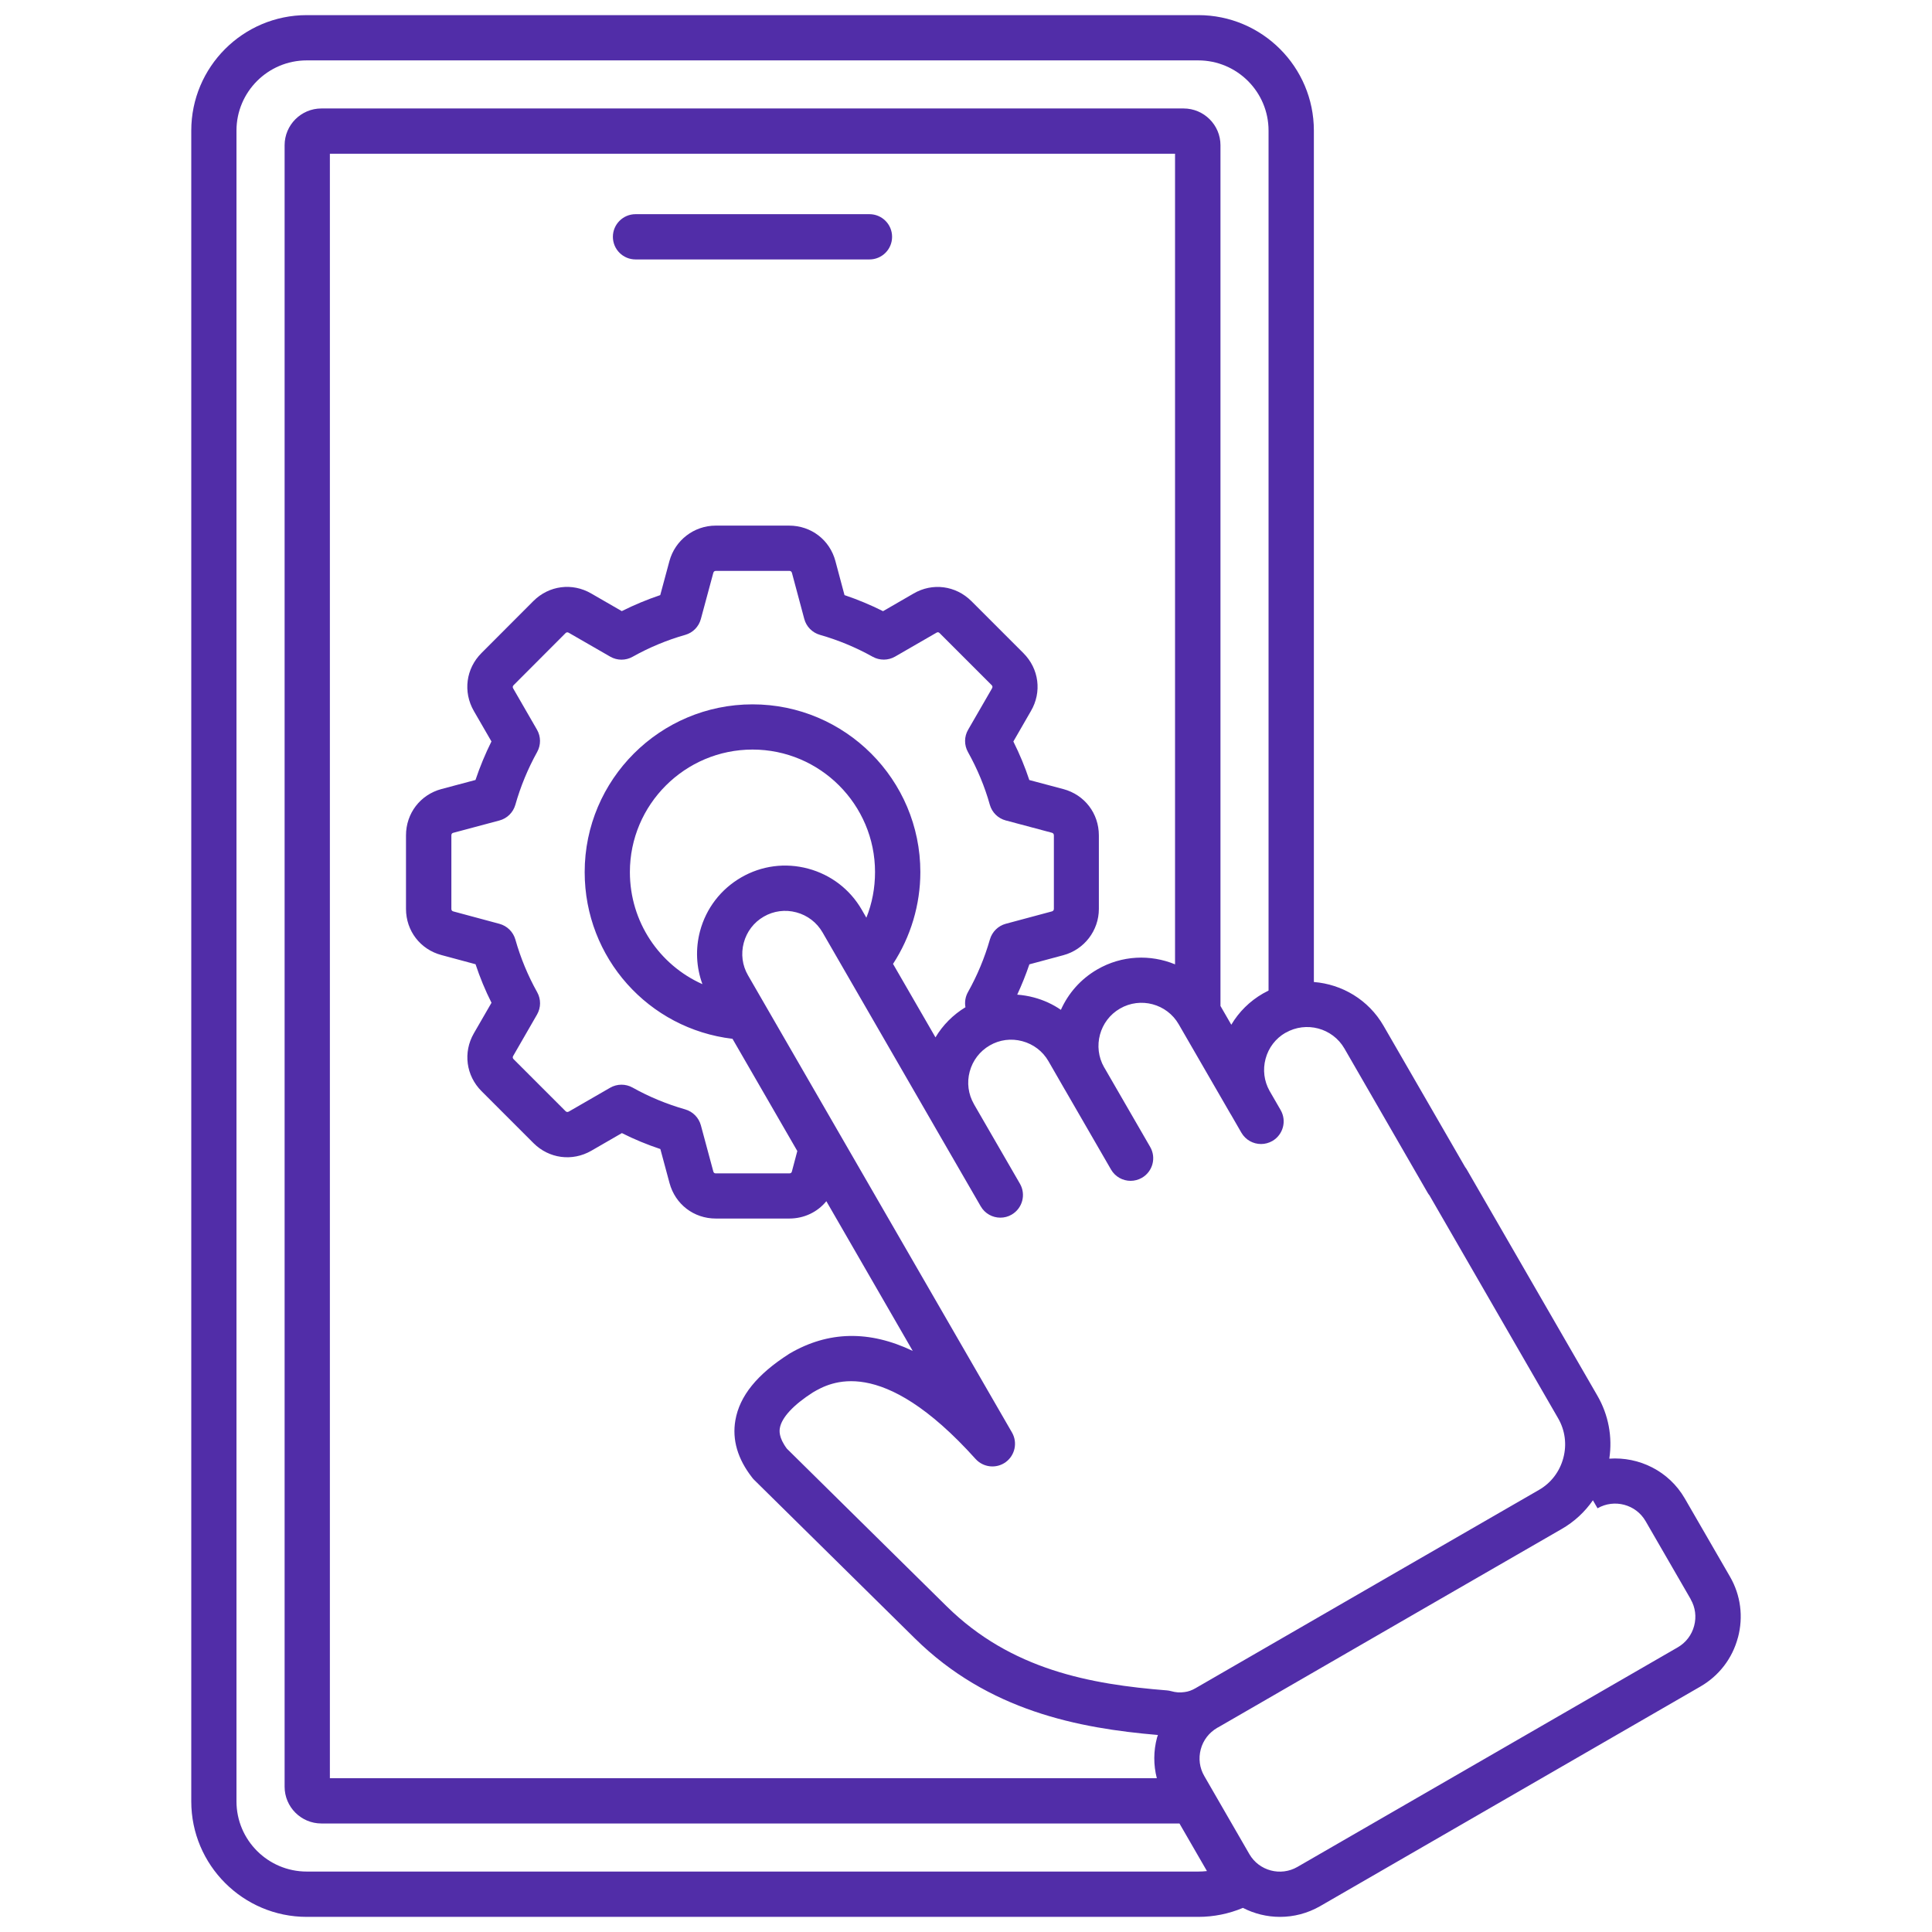<svg width="35" height="35" viewBox="0 0 35 35" fill="none" xmlns="http://www.w3.org/2000/svg">
<path d="M11.103 4.29C11.103 4.064 11.287 3.88 11.514 3.88H15.751C15.977 3.88 16.161 4.063 16.161 4.29C16.161 4.517 15.978 4.7 15.751 4.7H11.514C11.287 4.7 11.103 4.517 11.103 4.29ZM31.484 29.666C31.384 30.043 31.142 30.358 30.805 30.553L23.915 34.532C23.686 34.663 23.436 34.726 23.189 34.726C22.955 34.726 22.724 34.67 22.517 34.563C22.263 34.67 21.988 34.726 21.708 34.726H5.557C4.403 34.726 3.465 33.787 3.465 32.634V2.366C3.465 1.212 4.403 0.274 5.557 0.274H21.708C22.863 0.274 23.802 1.212 23.802 2.366V17.79C24.31 17.83 24.791 18.11 25.064 18.583L26.543 21.144C26.555 21.159 26.566 21.175 26.576 21.193L28.937 25.282C29.139 25.63 29.214 26.03 29.154 26.425C29.693 26.387 30.233 26.648 30.521 27.145L31.34 28.562C31.534 28.897 31.585 29.289 31.485 29.665L31.484 29.666ZM23.288 18.709C23.11 18.812 22.981 18.979 22.927 19.181C22.874 19.379 22.9 19.584 22.998 19.76L23.2 20.11C23.313 20.306 23.246 20.556 23.05 20.67C22.985 20.707 22.915 20.725 22.845 20.725C22.703 20.725 22.566 20.652 22.489 20.52L22.3 20.192C22.3 20.192 22.296 20.186 22.294 20.183C22.294 20.181 22.292 20.181 22.292 20.18L21.353 18.555C21.139 18.184 20.661 18.056 20.29 18.271C19.918 18.485 19.79 18.963 20.002 19.335V19.337C20.002 19.337 20.003 19.337 20.004 19.337L20.836 20.777C20.95 20.973 20.883 21.223 20.687 21.337C20.622 21.374 20.551 21.392 20.482 21.392C20.341 21.392 20.203 21.319 20.127 21.187L19.294 19.745C19.294 19.745 19.294 19.744 19.293 19.744L18.993 19.223C18.89 19.045 18.722 18.916 18.52 18.862C18.318 18.808 18.109 18.835 17.93 18.939C17.75 19.043 17.621 19.212 17.567 19.413C17.513 19.613 17.541 19.822 17.643 20L17.644 20.003L18.477 21.444C18.59 21.64 18.523 21.89 18.327 22.004C18.263 22.042 18.192 22.059 18.122 22.059C17.981 22.059 17.843 21.986 17.767 21.854L16.934 20.413C16.934 20.413 16.932 20.41 16.932 20.409L14.901 16.891C14.797 16.712 14.629 16.582 14.426 16.528C14.225 16.474 14.015 16.502 13.837 16.605C13.656 16.709 13.528 16.878 13.474 17.079C13.42 17.281 13.447 17.49 13.551 17.669L18.333 25.951C18.438 26.133 18.388 26.365 18.219 26.488C18.049 26.611 17.814 26.586 17.673 26.43C15.959 24.524 15.036 25.043 14.726 25.225C14.373 25.451 14.161 25.68 14.128 25.87C14.121 25.912 14.1 26.036 14.255 26.244L15.619 27.59C16.329 28.29 16.839 28.794 17.151 29.101C18.319 30.252 19.758 30.513 21.139 30.623C21.165 30.625 21.191 30.63 21.217 30.637C21.298 30.66 21.378 30.666 21.453 30.654C21.456 30.654 21.459 30.654 21.462 30.653C21.527 30.645 21.591 30.622 21.655 30.585L25.448 28.394L27.88 26.991C28.099 26.865 28.255 26.66 28.321 26.413C28.387 26.167 28.353 25.912 28.227 25.694L25.896 21.655C25.883 21.64 25.872 21.624 25.862 21.606L24.355 18.994C24.14 18.623 23.662 18.495 23.289 18.71L23.288 18.709ZM21.29 2.785H5.976V32.214H20.957C20.895 31.975 20.895 31.723 20.961 31.477C20.965 31.462 20.972 31.447 20.977 31.431C19.538 31.309 17.904 30.993 16.576 29.683C16.264 29.375 15.753 28.872 15.044 28.172L13.659 26.806C13.646 26.793 13.635 26.78 13.624 26.765C13.363 26.43 13.261 26.082 13.322 25.73C13.398 25.29 13.715 24.898 14.292 24.529C14.296 24.526 14.301 24.523 14.306 24.52C15.004 24.112 15.749 24.097 16.535 24.473L14.97 21.761C14.81 21.957 14.569 22.075 14.298 22.075H12.967C12.569 22.075 12.233 21.817 12.129 21.432L11.963 20.816C11.723 20.736 11.49 20.64 11.266 20.527L10.712 20.847C10.366 21.046 9.945 20.989 9.664 20.708L8.724 19.768C8.442 19.486 8.386 19.065 8.584 18.72L8.904 18.166C8.791 17.942 8.695 17.709 8.615 17.468L7.998 17.302C7.614 17.2 7.355 16.863 7.355 16.465V15.134C7.355 14.734 7.614 14.397 7.998 14.294L8.614 14.13C8.694 13.891 8.791 13.658 8.903 13.432L8.584 12.88C8.385 12.534 8.441 12.112 8.722 11.831L9.662 10.889C9.945 10.606 10.368 10.551 10.713 10.753L11.264 11.071C11.49 10.958 11.723 10.861 11.961 10.781L12.127 10.165C12.229 9.787 12.573 9.522 12.965 9.522H14.296C14.695 9.522 15.033 9.781 15.135 10.167L15.299 10.781C15.536 10.861 15.77 10.958 15.997 11.072L16.549 10.753C16.892 10.552 17.314 10.607 17.598 10.89L18.54 11.832C18.823 12.115 18.878 12.538 18.675 12.883L18.358 13.433C18.472 13.661 18.569 13.895 18.647 14.131L19.264 14.295C19.65 14.399 19.907 14.736 19.907 15.135V16.466C19.907 16.857 19.643 17.202 19.265 17.304L18.648 17.47C18.585 17.656 18.511 17.84 18.428 18.019C18.529 18.027 18.63 18.043 18.73 18.07C18.907 18.117 19.072 18.193 19.219 18.294C19.352 17.997 19.575 17.738 19.877 17.563C20.323 17.304 20.843 17.287 21.287 17.47V2.785H21.29ZM13.428 15.895C13.796 15.682 14.226 15.625 14.64 15.736C15.053 15.847 15.398 16.111 15.612 16.481L15.695 16.625C15.799 16.366 15.852 16.087 15.852 15.798C15.852 14.575 14.856 13.579 13.633 13.579C12.409 13.579 11.411 14.575 11.411 15.798C11.411 16.703 11.947 17.482 12.725 17.829C12.613 17.523 12.596 17.19 12.682 16.867C12.793 16.454 13.058 16.109 13.428 15.895L13.428 15.895ZM16.673 15.798C16.673 16.39 16.498 16.971 16.178 17.462L16.947 18.793C17.079 18.571 17.265 18.384 17.49 18.247C17.473 18.155 17.488 18.058 17.535 17.974C17.705 17.671 17.838 17.35 17.933 17.019C17.973 16.881 18.081 16.773 18.221 16.735L19.056 16.511C19.079 16.505 19.092 16.488 19.092 16.465V15.134C19.092 15.109 19.079 15.092 19.056 15.086L18.22 14.863C18.08 14.826 17.97 14.717 17.931 14.577C17.84 14.252 17.707 13.931 17.535 13.623C17.465 13.497 17.466 13.343 17.539 13.219L17.971 12.471C17.984 12.447 17.982 12.429 17.964 12.411L17.022 11.469C17.004 11.451 16.986 11.449 16.965 11.462L16.215 11.895C16.09 11.967 15.936 11.968 15.81 11.898C15.503 11.727 15.181 11.594 14.854 11.501C14.715 11.461 14.607 11.352 14.57 11.212L14.347 10.379C14.34 10.354 14.324 10.342 14.299 10.342H12.968C12.938 10.342 12.927 10.362 12.922 10.379L12.697 11.213C12.66 11.352 12.553 11.462 12.415 11.501C12.083 11.595 11.762 11.729 11.46 11.898C11.334 11.969 11.18 11.968 11.055 11.896L10.305 11.464C10.282 11.45 10.262 11.453 10.245 11.47L9.305 12.412C9.287 12.43 9.284 12.45 9.297 12.472L9.728 13.219C9.8 13.344 9.801 13.497 9.731 13.623C9.563 13.926 9.43 14.248 9.336 14.58C9.296 14.719 9.187 14.827 9.047 14.864L8.212 15.087C8.203 15.089 8.177 15.096 8.177 15.135V16.465C8.177 16.489 8.188 16.505 8.212 16.511L9.048 16.736C9.187 16.774 9.296 16.881 9.336 17.019C9.431 17.356 9.565 17.677 9.731 17.974C9.802 18.1 9.801 18.254 9.729 18.379L9.297 19.129C9.284 19.15 9.287 19.171 9.305 19.189L10.245 20.129C10.262 20.147 10.283 20.149 10.305 20.137L11.054 19.705C11.179 19.633 11.333 19.632 11.459 19.702C11.757 19.869 12.078 20.002 12.414 20.098C12.552 20.138 12.659 20.247 12.697 20.386L12.922 21.221C12.928 21.246 12.943 21.257 12.967 21.257H14.298C14.337 21.257 14.344 21.231 14.346 21.222L14.444 20.852L13.27 18.819C11.751 18.639 10.592 17.355 10.592 15.799C10.592 14.123 11.956 12.76 13.633 12.76C15.31 12.76 16.673 14.123 16.673 15.799V15.798ZM21.708 33.905C21.761 33.905 21.813 33.902 21.865 33.896L21.367 33.034H5.822C5.455 33.034 5.156 32.735 5.156 32.368V2.631C5.156 2.264 5.455 1.965 5.822 1.965H21.442C21.81 1.965 22.11 2.264 22.11 2.631V18.224L22.306 18.564C22.444 18.331 22.64 18.137 22.879 17.999C22.912 17.98 22.947 17.962 22.981 17.945V2.366C22.981 1.664 22.41 1.094 21.707 1.094H5.557C4.855 1.094 4.284 1.664 4.284 2.366V32.633C4.284 33.335 4.855 33.905 5.557 33.905H21.708ZM30.63 28.973L29.811 27.556C29.636 27.253 29.245 27.149 28.941 27.324L28.857 27.179C28.711 27.39 28.519 27.569 28.29 27.7L25.858 29.103L22.064 31.295H22.062C22.058 31.298 22.054 31.299 22.05 31.302C21.903 31.388 21.797 31.525 21.753 31.69C21.709 31.855 21.731 32.026 21.816 32.173L22.634 33.59C22.809 33.892 23.2 33.997 23.504 33.821L30.394 29.843C30.541 29.758 30.647 29.62 30.691 29.454C30.735 29.29 30.713 29.119 30.628 28.973H30.63Z" fill="#512DA8"/>
</svg>
